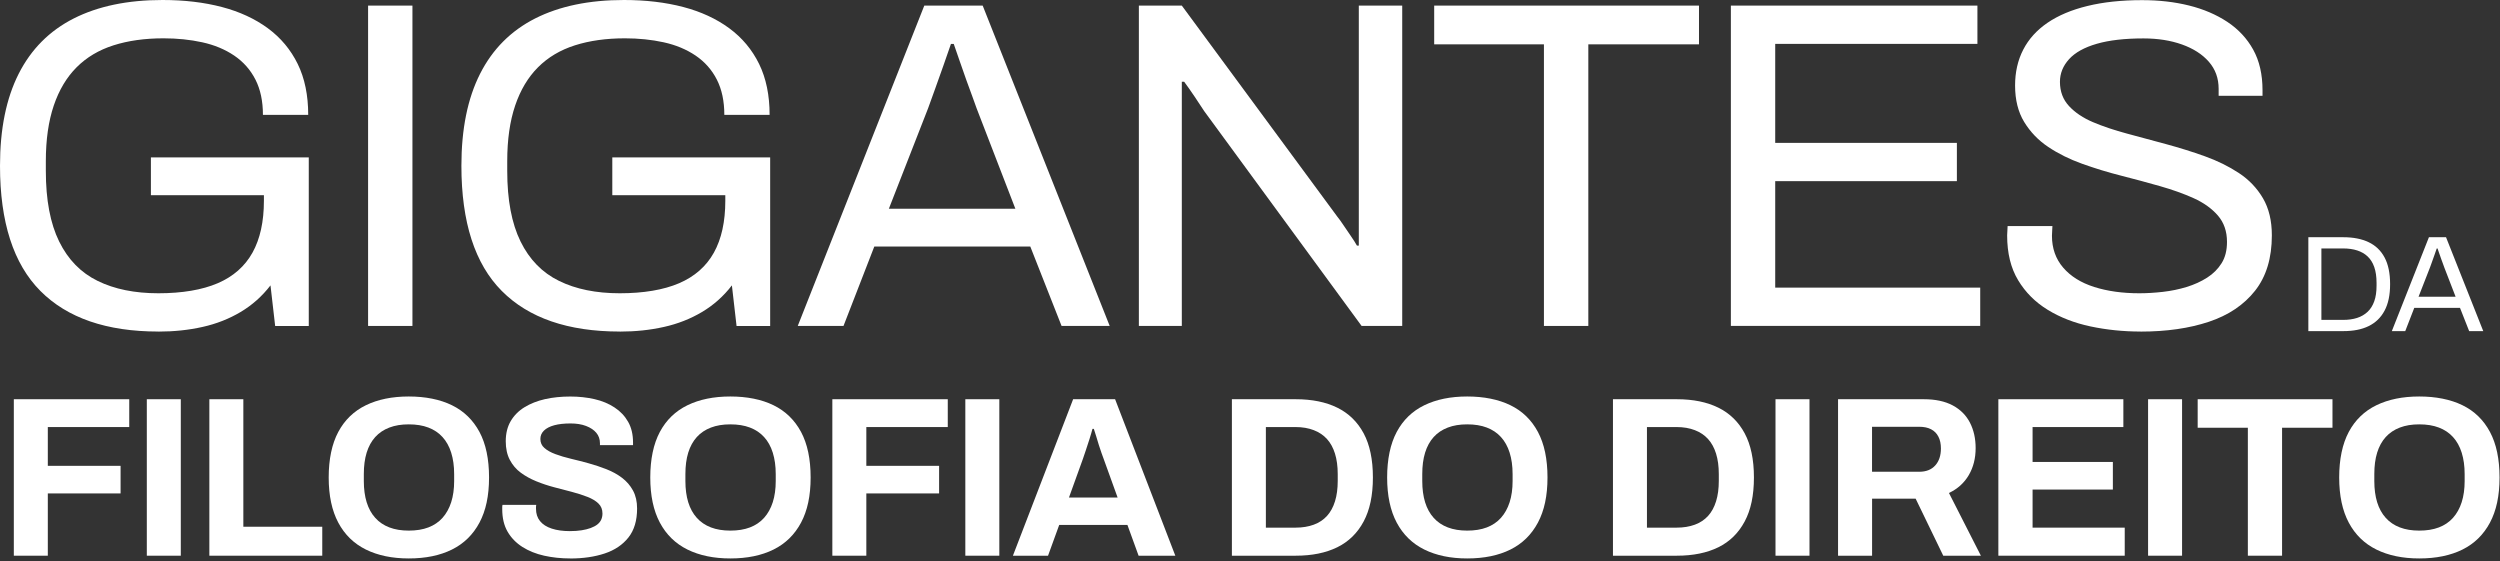<svg xmlns="http://www.w3.org/2000/svg" width="548" height="123" viewBox="0 0 548 123" fill="none"><rect x="0" y="0" width="548" height="123" fill="#333333" stroke="none"/><path d="M3.03 121.81V87.51H28.33V93.61H10.48V102.11H26.43V108.16H10.48V121.81H3.03Z" fill="white"></path><path d="M32.181 121.81V87.51H39.631V121.81H32.181Z" fill="white"></path><path d="M45.891 121.81V87.51H53.341V115.46H70.641V121.81H45.891Z" fill="white"></path><path d="M89.6 122.41C85.97 122.41 82.83 121.76 80.2 120.46C77.57 119.16 75.55 117.19 74.15 114.56C72.75 111.93 72.05 108.63 72.05 104.66C72.05 100.69 72.75 97.3 74.15 94.68C75.55 92.06 77.57 90.11 80.2 88.83C82.83 87.55 85.97 86.91 89.6 86.91C93.23 86.91 96.46 87.55 99.07 88.83C101.68 90.11 103.69 92.06 105.1 94.68C106.5 97.3 107.2 100.62 107.2 104.66C107.2 108.7 106.5 111.93 105.1 114.56C103.7 117.19 101.69 119.16 99.07 120.46C96.45 121.76 93.3 122.41 89.6 122.41ZM89.6 116.31C91.23 116.31 92.67 116.08 93.9 115.61C95.13 115.14 96.17 114.44 97 113.51C97.83 112.58 98.47 111.43 98.9 110.09C99.33 108.74 99.55 107.2 99.55 105.47V103.92C99.55 102.15 99.33 100.59 98.9 99.22C98.47 97.85 97.83 96.71 97 95.8C96.17 94.88 95.13 94.19 93.9 93.72C92.67 93.25 91.23 93.02 89.6 93.02C87.97 93.02 86.58 93.25 85.35 93.72C84.12 94.19 83.08 94.88 82.25 95.8C81.42 96.72 80.79 97.86 80.37 99.22C79.95 100.59 79.75 102.15 79.75 103.92V105.47C79.75 107.2 79.96 108.74 80.37 110.09C80.79 111.44 81.41 112.58 82.25 113.51C83.08 114.44 84.12 115.14 85.35 115.61C86.58 116.08 88 116.31 89.6 116.31Z" fill="white"></path><path d="M124.99 122.41C122.99 122.41 121.09 122.21 119.29 121.81C117.49 121.41 115.9 120.77 114.51 119.89C113.13 119.01 112.04 117.89 111.26 116.54C110.48 115.19 110.09 113.55 110.09 111.61V111.09C110.09 110.91 110.11 110.76 110.14 110.67H117.54C117.51 110.77 117.49 110.9 117.49 111.07V111.52C117.49 112.59 117.78 113.49 118.37 114.22C118.96 114.95 119.81 115.5 120.95 115.87C122.08 116.24 123.4 116.42 124.9 116.42C125.87 116.42 126.73 116.36 127.48 116.24C128.23 116.12 128.9 115.96 129.48 115.74C130.06 115.52 130.55 115.27 130.93 114.97C131.31 114.67 131.6 114.32 131.78 113.92C131.96 113.52 132.06 113.07 132.06 112.57C132.06 111.67 131.77 110.94 131.18 110.37C130.6 109.8 129.8 109.32 128.78 108.92C127.76 108.52 126.62 108.15 125.36 107.82C124.09 107.49 122.79 107.15 121.46 106.8C120.13 106.45 118.83 106.02 117.56 105.5C116.29 104.98 115.16 104.36 114.16 103.62C113.16 102.89 112.36 101.95 111.76 100.82C111.16 99.69 110.86 98.32 110.86 96.72C110.86 95.02 111.22 93.55 111.94 92.32C112.66 91.09 113.66 90.07 114.96 89.27C116.26 88.47 117.76 87.88 119.46 87.49C121.16 87.11 123.01 86.92 125.01 86.92C126.88 86.92 128.64 87.11 130.31 87.49C131.98 87.87 133.44 88.48 134.71 89.32C135.98 90.15 136.97 91.2 137.69 92.47C138.41 93.74 138.76 95.24 138.76 96.97V97.57H131.51V97.17C131.51 96.27 131.24 95.5 130.71 94.87C130.18 94.24 129.43 93.74 128.46 93.37C127.49 93 126.36 92.82 125.06 92.82C123.66 92.82 122.47 92.95 121.48 93.22C120.5 93.49 119.75 93.88 119.23 94.39C118.71 94.9 118.45 95.51 118.45 96.22C118.45 97.02 118.74 97.68 119.33 98.19C119.91 98.71 120.71 99.16 121.73 99.54C122.75 99.92 123.89 100.26 125.15 100.56C126.42 100.86 127.72 101.19 129.05 101.56C130.38 101.93 131.68 102.36 132.95 102.86C134.22 103.36 135.35 103.98 136.35 104.74C137.35 105.5 138.15 106.42 138.75 107.52C139.35 108.62 139.65 109.94 139.65 111.47C139.65 114.1 139.02 116.22 137.75 117.82C136.48 119.42 134.75 120.59 132.55 121.32C130.35 122.05 127.83 122.42 125 122.42L124.99 122.41Z" fill="white"></path><path d="M160.09 122.41C156.46 122.41 153.32 121.76 150.69 120.46C148.06 119.16 146.04 117.19 144.64 114.56C143.24 111.93 142.54 108.63 142.54 104.66C142.54 100.69 143.24 97.3 144.64 94.68C146.04 92.06 148.06 90.11 150.69 88.83C153.32 87.55 156.46 86.91 160.09 86.91C163.72 86.91 166.95 87.55 169.56 88.83C172.17 90.11 174.18 92.06 175.59 94.68C176.99 97.3 177.69 100.62 177.69 104.66C177.69 108.7 176.99 111.93 175.59 114.56C174.19 117.19 172.18 119.16 169.56 120.46C166.94 121.76 163.79 122.41 160.09 122.41ZM160.09 116.31C161.72 116.31 163.16 116.08 164.39 115.61C165.62 115.14 166.66 114.44 167.49 113.51C168.32 112.58 168.96 111.43 169.39 110.09C169.82 108.74 170.04 107.2 170.04 105.47V103.92C170.04 102.15 169.82 100.59 169.39 99.22C168.96 97.85 168.32 96.71 167.49 95.8C166.66 94.88 165.62 94.19 164.39 93.72C163.16 93.25 161.72 93.02 160.09 93.02C158.46 93.02 157.07 93.25 155.84 93.72C154.61 94.19 153.57 94.88 152.74 95.8C151.91 96.72 151.28 97.86 150.86 99.22C150.44 100.59 150.24 102.15 150.24 103.92V105.47C150.24 107.2 150.45 108.74 150.86 110.09C151.28 111.44 151.9 112.58 152.74 113.51C153.57 114.44 154.61 115.14 155.84 115.61C157.07 116.08 158.49 116.31 160.09 116.31Z" fill="white"></path><path d="M182.45 121.81V87.51H207.75V93.61H189.9V102.11H205.85V108.16H189.9V121.81H182.45Z" fill="white"></path><path d="M211.601 121.81V87.51H219.051V121.81H211.601Z" fill="white"></path><path d="M222.03 121.81L235.23 87.51H244.43L257.63 121.81H249.58L247.13 115.06H232.18L229.73 121.81H222.03ZM234.33 109.06H244.98L241.93 100.61C241.8 100.24 241.64 99.8 241.45 99.29C241.27 98.77 241.07 98.2 240.87 97.56C240.67 96.93 240.48 96.3 240.3 95.68C240.12 95.06 239.94 94.51 239.77 94.01H239.47C239.3 94.64 239.09 95.39 238.82 96.23C238.55 97.08 238.29 97.9 238.02 98.68C237.75 99.46 237.54 100.1 237.37 100.6L234.32 109.05L234.33 109.06Z" fill="white"></path><path d="M270.03 121.81V87.51H284.03C287.6 87.51 290.63 88.13 293.13 89.36C295.63 90.59 297.56 92.47 298.91 94.98C300.26 97.5 300.94 100.72 300.94 104.66C300.94 108.6 300.26 111.78 298.91 114.31C297.56 116.84 295.63 118.73 293.13 119.96C290.63 121.19 287.6 121.81 284.03 121.81H270.03ZM277.48 115.66H283.98C285.48 115.66 286.81 115.44 287.98 115.01C289.15 114.58 290.11 113.93 290.88 113.09C291.65 112.24 292.23 111.17 292.63 109.89C293.03 108.61 293.23 107.11 293.23 105.42V103.92C293.23 102.22 293.03 100.73 292.63 99.44C292.23 98.16 291.65 97.09 290.88 96.24C290.11 95.39 289.15 94.74 287.98 94.29C286.81 93.84 285.48 93.61 283.98 93.61H277.48V115.66Z" fill="white"></path><path d="M321.611 122.41C317.981 122.41 314.841 121.76 312.211 120.46C309.581 119.16 307.561 117.19 306.161 114.56C304.761 111.93 304.061 108.63 304.061 104.66C304.061 100.69 304.761 97.3 306.161 94.68C307.561 92.06 309.581 90.11 312.211 88.83C314.841 87.55 317.981 86.91 321.611 86.91C325.241 86.91 328.471 87.55 331.091 88.83C333.711 90.11 335.711 92.06 337.111 94.68C338.511 97.3 339.211 100.62 339.211 104.66C339.211 108.7 338.511 111.93 337.111 114.56C335.711 117.19 333.701 119.16 331.091 120.46C328.471 121.76 325.311 122.41 321.611 122.41ZM321.611 116.31C323.241 116.31 324.681 116.08 325.911 115.61C327.141 115.14 328.181 114.44 329.011 113.51C329.841 112.58 330.481 111.43 330.911 110.09C331.341 108.74 331.561 107.2 331.561 105.47V103.92C331.561 102.15 331.341 100.59 330.911 99.22C330.481 97.85 329.841 96.71 329.011 95.8C328.181 94.88 327.141 94.19 325.911 93.72C324.681 93.25 323.241 93.02 321.611 93.02C319.981 93.02 318.591 93.25 317.361 93.72C316.131 94.19 315.091 94.88 314.261 95.8C313.431 96.72 312.801 97.86 312.381 99.22C311.961 100.59 311.761 102.15 311.761 103.92V105.47C311.761 107.2 311.971 108.74 312.381 110.09C312.801 111.44 313.421 112.58 314.261 113.51C315.091 114.44 316.131 115.14 317.361 115.61C318.591 116.08 320.011 116.31 321.611 116.31Z" fill="white"></path><path d="M353.561 121.81V87.51H367.561C371.131 87.51 374.161 88.13 376.661 89.36C379.161 90.59 381.081 92.47 382.431 94.98C383.781 97.5 384.461 100.72 384.461 104.66C384.461 108.6 383.791 111.78 382.431 114.31C381.081 116.84 379.161 118.73 376.661 119.96C374.161 121.19 371.131 121.81 367.561 121.81H353.561ZM361.011 115.66H367.511C369.011 115.66 370.341 115.44 371.511 115.01C372.681 114.58 373.641 113.93 374.411 113.09C375.181 112.24 375.761 111.17 376.161 109.89C376.561 108.61 376.761 107.11 376.761 105.42V103.92C376.761 102.22 376.561 100.73 376.161 99.44C375.761 98.16 375.181 97.09 374.411 96.24C373.641 95.39 372.681 94.74 371.511 94.29C370.341 93.84 369.011 93.61 367.511 93.61H361.011V115.66Z" fill="white"></path><path d="M389.19 121.81V87.51H396.64V121.81H389.19Z" fill="white"></path><path d="M402.9 121.81V87.51H421.7C424.23 87.51 426.34 87.96 428.03 88.86C429.71 89.76 430.97 91.02 431.81 92.64C432.64 94.26 433.06 96.11 433.06 98.22C433.06 100.45 432.56 102.43 431.56 104.14C430.56 105.85 429.11 107.17 427.21 108.06L434.21 121.81H425.96L419.91 109.31H410.36V121.81H402.91H402.9ZM410.35 103.41H420.7C422.2 103.41 423.37 102.95 424.2 102.03C425.03 101.11 425.45 99.87 425.45 98.3C425.45 97.3 425.27 96.44 424.9 95.72C424.53 95 424 94.46 423.3 94.1C422.6 93.73 421.73 93.55 420.7 93.55H410.35V103.4V103.41Z" fill="white"></path><path d="M438.04 121.81V87.51H465.44V93.61H445.54V101.26H463.14V107.31H445.54V115.66H465.74V121.81H438.04Z" fill="white"></path><path d="M470.86 121.81V87.51H478.31V121.81H470.86Z" fill="white"></path><path d="M492.73 121.81V93.76H481.73V87.51H511.28V93.76H500.23V121.81H492.73Z" fill="white"></path><path d="M530.3 122.41C526.67 122.41 523.53 121.76 520.9 120.46C518.27 119.16 516.25 117.19 514.85 114.56C513.45 111.93 512.75 108.63 512.75 104.66C512.75 100.69 513.45 97.3 514.85 94.68C516.25 92.06 518.27 90.11 520.9 88.83C523.53 87.55 526.67 86.91 530.3 86.91C533.93 86.91 537.16 87.55 539.78 88.83C542.4 90.11 544.4 92.06 545.8 94.68C547.2 97.3 547.9 100.62 547.9 104.66C547.9 108.7 547.2 111.93 545.8 114.56C544.4 117.19 542.39 119.16 539.78 120.46C537.16 121.76 534 122.41 530.3 122.41ZM530.3 116.31C531.93 116.31 533.37 116.08 534.6 115.61C535.83 115.14 536.87 114.44 537.7 113.51C538.53 112.58 539.17 111.43 539.6 110.09C540.03 108.74 540.25 107.2 540.25 105.47V103.92C540.25 102.15 540.03 100.59 539.6 99.22C539.17 97.85 538.53 96.71 537.7 95.8C536.87 94.88 535.83 94.19 534.6 93.72C533.37 93.25 531.93 93.02 530.3 93.02C528.67 93.02 527.28 93.25 526.05 93.72C524.82 94.19 523.78 94.88 522.95 95.8C522.12 96.72 521.49 97.86 521.07 99.22C520.65 100.59 520.45 102.15 520.45 103.92V105.47C520.45 107.2 520.66 108.74 521.07 110.09C521.49 111.44 522.11 112.58 522.95 113.51C523.78 114.44 524.82 115.14 526.05 115.61C527.28 116.08 528.7 116.31 530.3 116.31Z" fill="white"></path><path d="M34.695 72.675C23.369 72.675 14.754 69.708 8.85 63.773C2.947 57.839 0 48.692 0 36.343C0 28.29 1.361 21.568 4.093 16.176C6.824 10.784 10.845 6.743 16.176 4.041C21.497 1.351 27.983 0 35.626 0C40.404 0 44.732 0.512 48.631 1.535C52.519 2.558 55.885 4.113 58.709 6.19C61.543 8.277 63.722 10.886 65.257 14.017C66.792 17.158 67.559 20.872 67.559 25.18H57.634C57.634 22.182 57.092 19.604 55.997 17.455C54.903 15.306 53.347 13.547 51.342 12.186C49.326 10.825 46.993 9.853 44.333 9.27C41.673 8.687 38.839 8.4 35.841 8.4C31.748 8.4 28.096 8.912 24.883 9.935C21.67 10.958 18.98 12.564 16.8 14.744C14.611 16.933 12.943 19.726 11.787 23.134C10.631 26.551 10.047 30.603 10.047 35.319V37.468C10.047 43.812 11.019 48.968 12.963 52.928C14.907 56.887 17.721 59.773 21.404 61.574C25.088 63.385 29.528 64.285 34.716 64.285C39.903 64.285 44.303 63.548 47.72 62.085C51.127 60.622 53.675 58.381 55.343 55.383C57.01 52.386 57.849 48.59 57.849 44.016V42.788H33.079V34.501H67.682V71.457H60.315L59.292 62.556C57.45 64.95 55.261 66.894 52.744 68.388C50.217 69.892 47.434 70.987 44.405 71.662C41.366 72.347 38.143 72.685 34.736 72.685L34.695 72.675Z" fill="white"></path><path d="M80.686 71.447V1.228H90.406V71.447H80.686Z" fill="white"></path><path d="M135.834 72.675C124.508 72.675 115.893 69.708 109.989 63.773C104.085 57.839 101.139 48.692 101.139 36.343C101.139 28.29 102.499 21.568 105.231 16.176C107.963 10.784 111.984 6.743 117.315 4.041C122.635 1.351 129.122 0 136.765 0C141.543 0 145.871 0.512 149.769 1.535C153.657 2.558 157.023 4.113 159.847 6.19C162.681 8.277 164.861 10.886 166.396 14.017C167.93 17.158 168.698 20.872 168.698 25.18H158.773C158.773 22.182 158.231 19.604 157.136 17.455C156.041 15.306 154.486 13.547 152.481 12.186C150.465 10.825 148.132 9.853 145.472 9.27C142.812 8.687 139.978 8.4 136.98 8.4C132.887 8.4 129.235 8.912 126.022 9.935C122.809 10.958 120.118 12.564 117.939 14.744C115.749 16.933 114.082 19.726 112.925 23.134C111.769 26.551 111.186 30.603 111.186 35.319V37.468C111.186 43.812 112.158 48.968 114.102 52.928C116.046 56.887 118.86 59.773 122.543 61.574C126.226 63.385 130.667 64.285 135.854 64.285C141.042 64.285 145.441 63.548 148.859 62.085C152.266 60.622 154.813 58.381 156.481 55.383C158.149 52.386 158.988 48.59 158.988 44.016V42.788H134.217V34.501H168.82V71.457H161.454L160.431 62.556C158.589 64.95 156.399 66.894 153.882 68.388C151.355 69.892 148.572 70.987 145.544 71.662C142.505 72.347 139.282 72.685 135.875 72.685L135.834 72.675Z" fill="white"></path><path d="M174.867 71.447L202.605 1.228H215.405L243.245 71.447H232.696L225.841 54.043H191.647L184.894 71.447H174.867ZM194.829 45.755H222.567L214.075 23.747C213.87 23.134 213.563 22.284 213.154 21.189C212.744 20.095 212.304 18.887 211.824 17.557C211.343 16.227 210.872 14.866 210.391 13.465C209.91 12.063 209.47 10.784 209.061 9.628H208.447C207.966 10.989 207.424 12.564 206.81 14.334C206.196 16.105 205.582 17.834 204.968 19.501C204.355 21.169 203.843 22.591 203.434 23.747L194.839 45.755H194.829Z" fill="white"></path><path d="M249.64 71.447V1.228H259.053L293.144 47.495C293.482 47.904 293.932 48.518 294.474 49.337C295.017 50.155 295.569 50.963 296.111 51.741C296.654 52.529 297.104 53.224 297.441 53.838H297.851V1.228H307.366V71.447H298.465L263.964 24.361C263.483 23.614 262.787 22.55 261.866 21.189C260.946 19.829 260.178 18.734 259.564 17.915H259.053V71.447H249.64Z" fill="white"></path><path d="M338.429 71.447V9.72H314.375V1.228H372.419V9.72H348.16V71.447H338.44H338.429Z" fill="white"></path><path d="M379.407 71.447V1.228H433.45V9.618H389.127V31.319H428.948V39.709H389.127V63.047H434.064V71.437H379.407V71.447Z" fill="white"></path><path d="M469.229 72.675C465.402 72.675 461.74 72.296 458.23 71.549C454.71 70.802 451.59 69.585 448.868 67.917C446.136 66.249 443.967 64.08 442.371 61.42C440.765 58.76 439.967 55.486 439.967 51.598C439.967 51.26 439.987 50.912 440.018 50.575C440.049 50.237 440.069 49.889 440.069 49.551H449.891C449.891 49.756 449.871 50.084 449.84 50.523C449.81 50.963 449.789 51.362 449.789 51.7C449.789 54.432 450.608 56.755 452.245 58.658C453.882 60.571 456.153 61.983 459.049 62.904C461.944 63.825 465.239 64.285 468.922 64.285C470.559 64.285 472.278 64.183 474.089 63.978C475.9 63.773 477.639 63.415 479.307 62.904C480.975 62.392 482.479 61.707 483.809 60.857C485.139 60.008 486.193 58.944 486.981 57.686C487.769 56.427 488.157 54.872 488.157 53.03C488.157 50.708 487.492 48.784 486.162 47.249C484.832 45.715 483.072 44.456 480.893 43.464C478.703 42.471 476.238 41.591 473.475 40.803C470.713 40.016 467.858 39.248 464.932 38.501C461.995 37.755 459.151 36.885 456.388 35.892C453.626 34.9 451.15 33.672 448.971 32.209C446.781 30.746 445.031 28.914 443.701 26.735C442.371 24.556 441.706 21.885 441.706 18.755C441.706 15.818 442.3 13.188 443.497 10.876C444.694 8.554 446.464 6.599 448.817 4.993C451.17 3.387 454.086 2.159 457.565 1.31C461.044 0.46 465.034 0.031 469.546 0.031C473.23 0.031 476.657 0.42 479.829 1.207C483.001 1.995 485.804 3.192 488.219 4.788C490.644 6.395 492.537 8.421 493.897 10.876C495.258 13.332 495.944 16.299 495.944 19.778V21.005H486.326V19.471C486.326 17.148 485.61 15.174 484.177 13.536C482.745 11.899 480.78 10.641 478.294 9.751C475.798 8.861 472.984 8.421 469.853 8.421C465.761 8.421 462.343 8.809 459.622 9.597C456.89 10.385 454.864 11.511 453.534 12.974C452.204 14.447 451.539 16.094 451.539 17.936C451.539 20.054 452.204 21.824 453.534 23.256C454.864 24.689 456.624 25.865 458.803 26.786C460.982 27.707 463.479 28.546 466.272 29.293C469.065 30.04 471.92 30.807 474.815 31.595C477.711 32.383 480.545 33.263 483.308 34.255C486.07 35.248 488.567 36.476 490.777 37.939C492.997 39.402 494.747 41.254 496.046 43.464C497.345 45.684 497.99 48.395 497.99 51.598C497.99 56.581 496.762 60.622 494.307 63.732C491.851 66.843 488.475 69.104 484.177 70.536C479.88 71.969 474.897 72.685 469.229 72.685V72.675Z" fill="white"></path><path d="M505.99 72.58V52H513.67C515.83 52 517.67 52.36 519.19 53.08C520.71 53.8 521.88 54.91 522.69 56.42C523.5 57.93 523.91 59.88 523.91 62.29C523.91 64.7 523.5 66.59 522.69 68.11C521.88 69.63 520.71 70.75 519.19 71.49C517.67 72.23 515.83 72.58 513.67 72.58H505.99ZM508.84 70.12H513.61C514.75 70.12 515.77 69.98 516.67 69.69C517.57 69.4 518.34 68.95 518.98 68.35C519.62 67.75 520.1 66.98 520.44 66.03C520.78 65.08 520.94 63.95 520.94 62.62V62.02C520.94 60.66 520.77 59.5 520.44 58.55C520.11 57.6 519.63 56.83 519 56.23C518.37 55.63 517.6 55.19 516.71 54.9C515.82 54.61 514.78 54.46 513.62 54.46H508.85V70.12H508.84Z" fill="white"></path><path d="M524.29 72.58L532.42 52H536.17L544.33 72.58H541.24L539.23 67.48H529.21L527.23 72.58H524.29ZM530.14 65.05H538.27L535.78 58.6C535.72 58.42 535.63 58.17 535.51 57.85C535.39 57.53 535.26 57.18 535.12 56.79C534.98 56.4 534.84 56 534.7 55.59C534.56 55.18 534.43 54.81 534.31 54.47H534.13C533.99 54.87 533.83 55.33 533.65 55.85C533.47 56.37 533.29 56.88 533.11 57.37C532.93 57.86 532.78 58.27 532.66 58.61L530.14 65.06V65.05Z" fill="white"></path></svg>